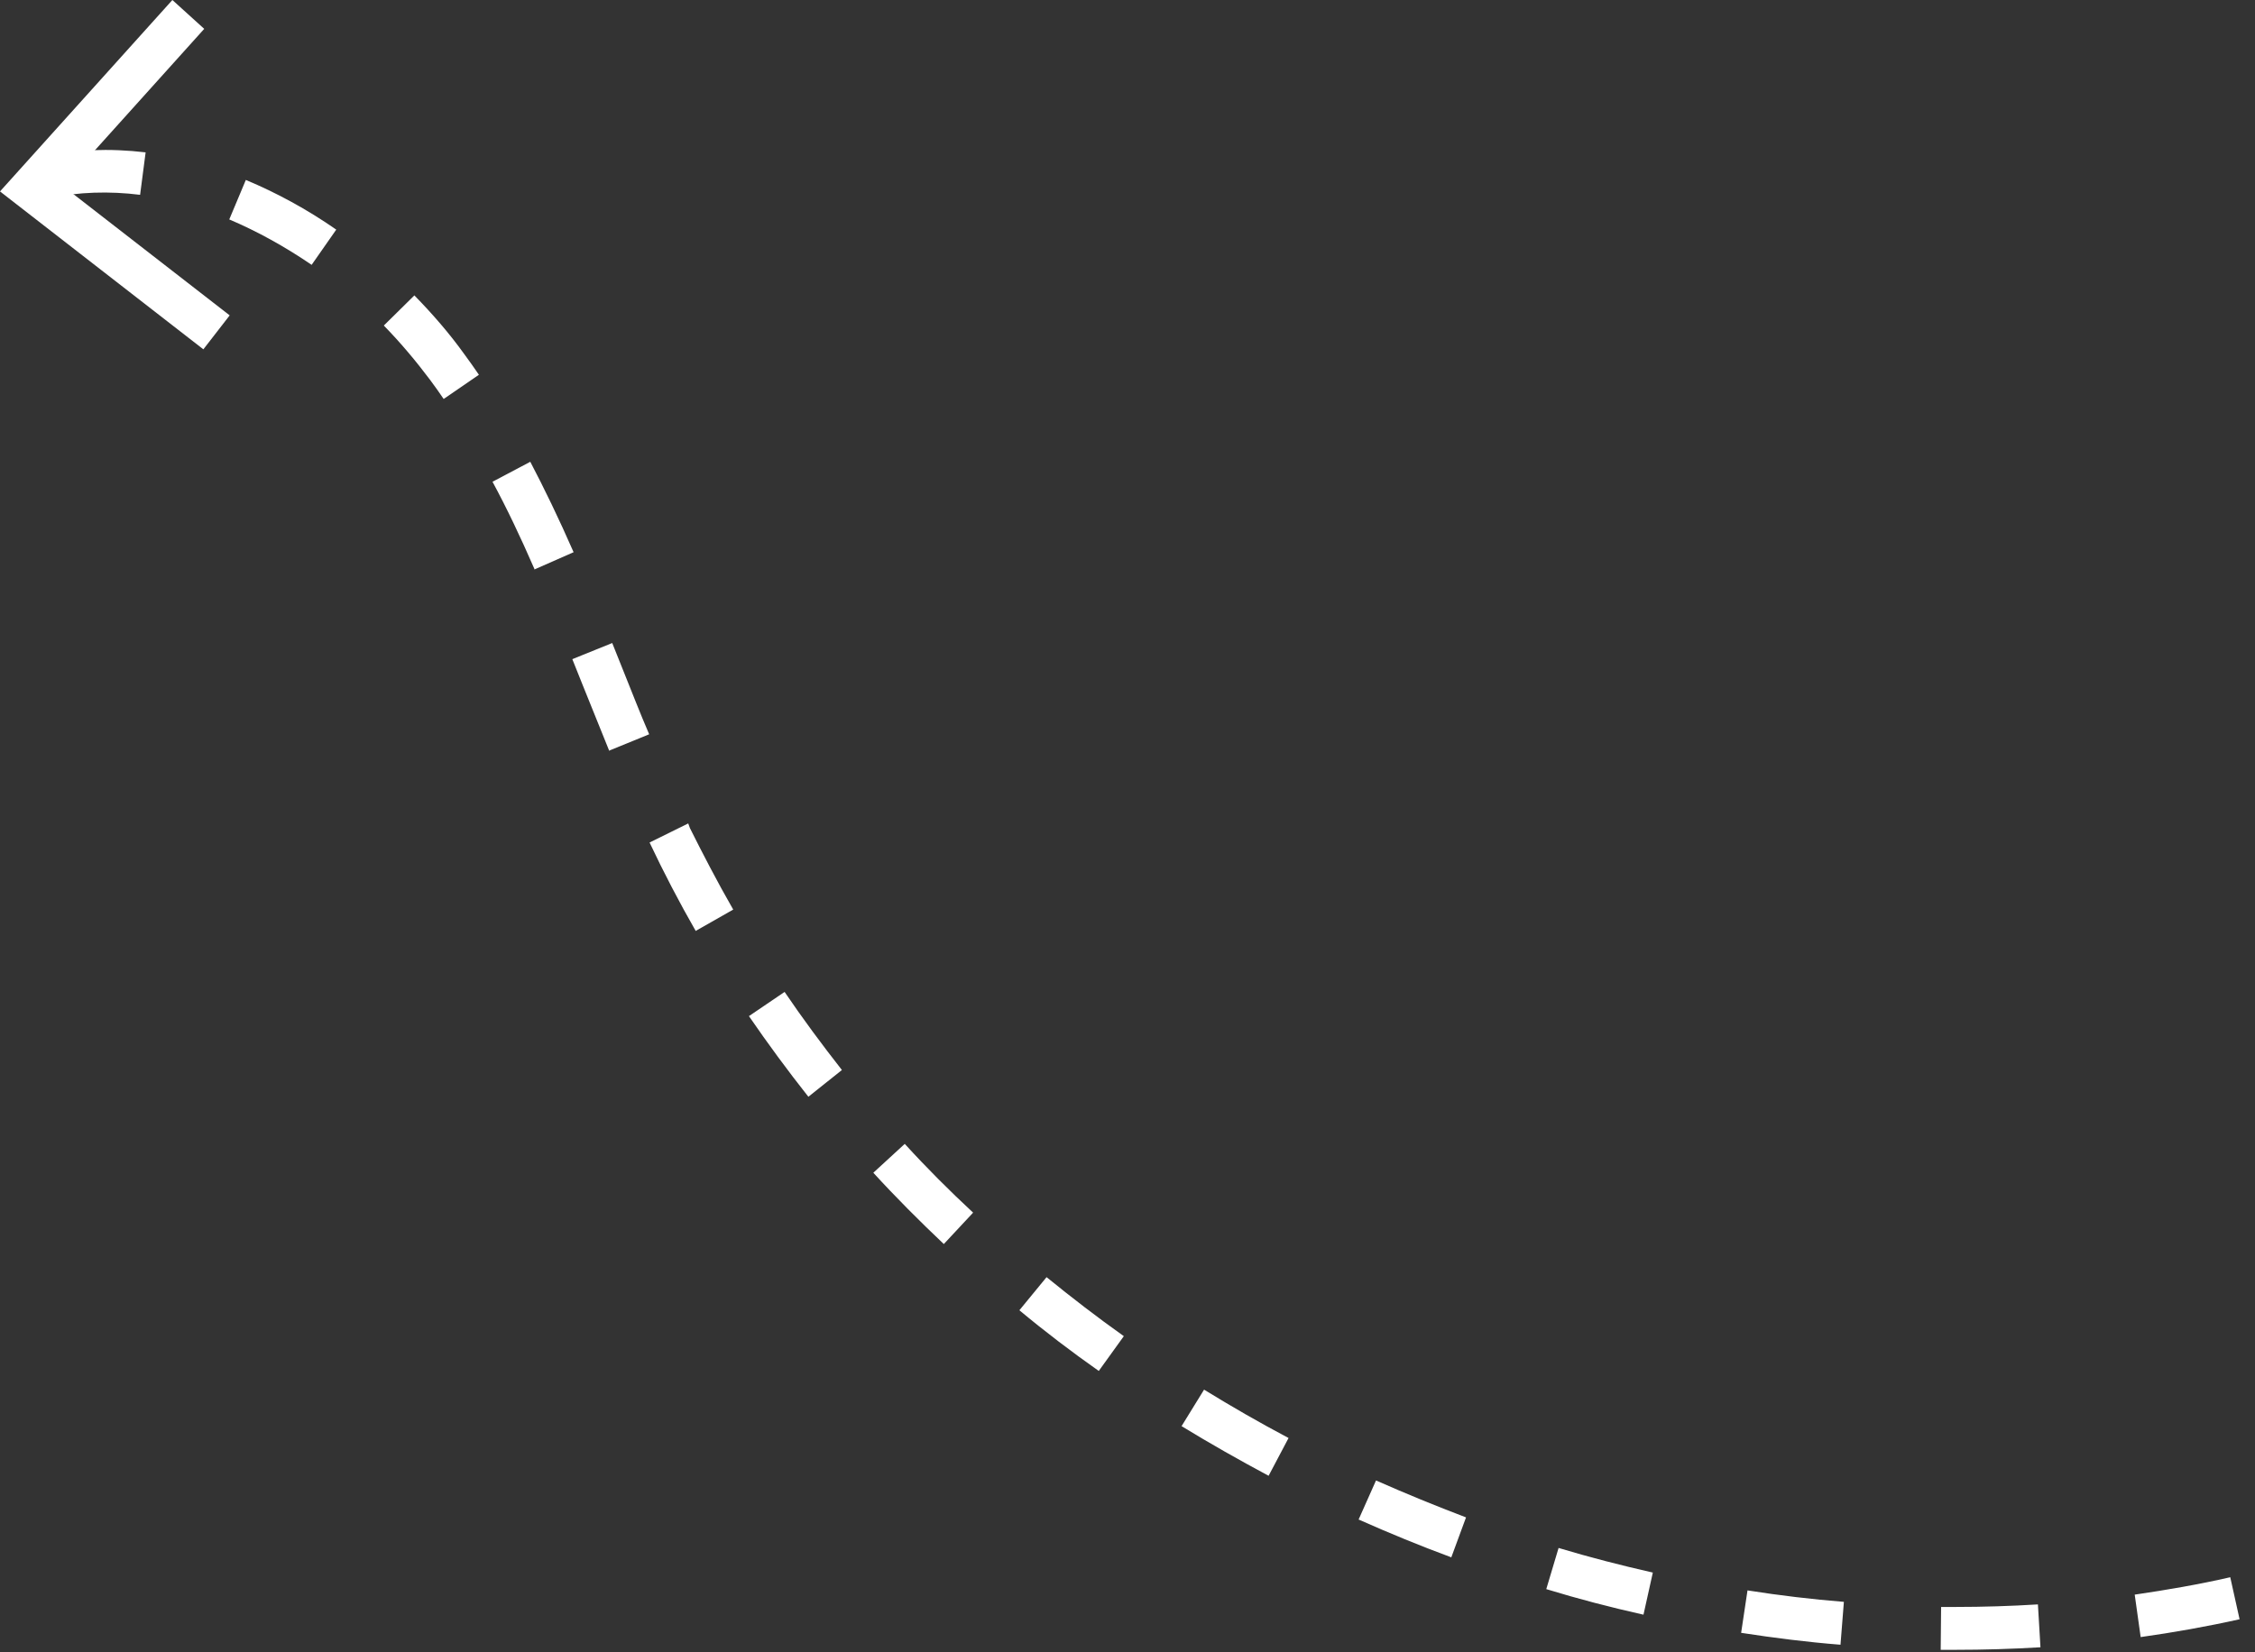 <svg xmlns="http://www.w3.org/2000/svg" width="131" height="96" viewBox="0 0 131 96" fill="none"><rect x="0" y="0" width="131" height="96" fill="#333333" stroke="none"/><path d="M113.604 95.87H112.741L112.765 93.379H113.604C115.207 93.379 116.81 93.329 118.389 93.231L118.537 95.722C116.884 95.821 115.232 95.87 113.579 95.87H113.604ZM106.92 95.574C105.021 95.426 103.072 95.179 101.148 94.883L101.518 92.417C103.393 92.713 105.267 92.935 107.117 93.083L106.92 95.574ZM124.358 95.13L124.012 92.663C125.862 92.392 127.737 92.072 129.562 91.652L130.104 94.094C128.23 94.513 126.281 94.859 124.358 95.13ZM95.451 93.823C93.576 93.403 91.677 92.91 89.828 92.343L90.543 89.951C92.343 90.493 94.168 90.962 96.018 91.381L95.476 93.823H95.451ZM84.303 90.493C82.502 89.827 80.702 89.087 78.926 88.298L79.937 86.029C81.664 86.793 83.415 87.509 85.166 88.175L84.303 90.518V90.493ZM73.697 85.757C71.995 84.845 70.293 83.883 68.641 82.872L69.948 80.751C71.551 81.737 73.179 82.674 74.856 83.562L73.697 85.757ZM63.831 79.665C62.253 78.555 60.699 77.372 59.219 76.138L60.798 74.215C62.253 75.398 63.757 76.558 65.287 77.643L63.831 79.665ZM54.829 72.291C53.423 70.959 52.042 69.578 50.734 68.147L52.56 66.47C53.818 67.851 55.149 69.183 56.531 70.466L54.829 72.291ZM46.961 63.732C45.752 62.203 44.593 60.625 43.508 59.046L45.58 57.64C46.616 59.169 47.75 60.699 48.909 62.178L46.961 63.732ZM40.425 54.113C39.463 52.436 38.55 50.685 37.736 48.958L39.981 47.849L40.08 48.12C40.795 49.55 41.658 51.227 42.595 52.855L40.425 54.089V54.113ZM35.393 43.631C34.875 42.348 34.357 41.066 33.84 39.783L33.248 38.303L35.566 37.366L36.158 38.846C36.676 40.129 37.169 41.411 37.712 42.669L35.418 43.606L35.393 43.631ZM31.052 33.075C30.214 31.151 29.425 29.498 28.611 27.994L30.806 26.834C31.62 28.388 32.458 30.115 33.322 32.088L31.028 33.099L31.052 33.075ZM25.774 23.184C25.528 22.814 25.256 22.444 24.985 22.074C24.171 20.989 23.283 19.928 22.297 18.917L24.072 17.166C25.133 18.251 26.119 19.386 26.983 20.594C27.279 20.989 27.55 21.384 27.821 21.778L25.774 23.184ZM18.104 15.39C16.55 14.33 14.947 13.442 13.319 12.751L14.281 10.457C16.056 11.197 17.832 12.159 19.534 13.343L18.104 15.39ZM2.861 11.543L2.343 9.101C4.292 8.682 6.388 8.608 8.46 8.854L8.139 11.321C6.363 11.099 4.538 11.148 2.861 11.518V11.543Z" fill="white"></path><path d="M11.814 20.299L13.343 18.326L3.65 10.803L11.864 1.677L10.014 0L0 11.124L11.814 20.299Z" fill="white"></path></svg>